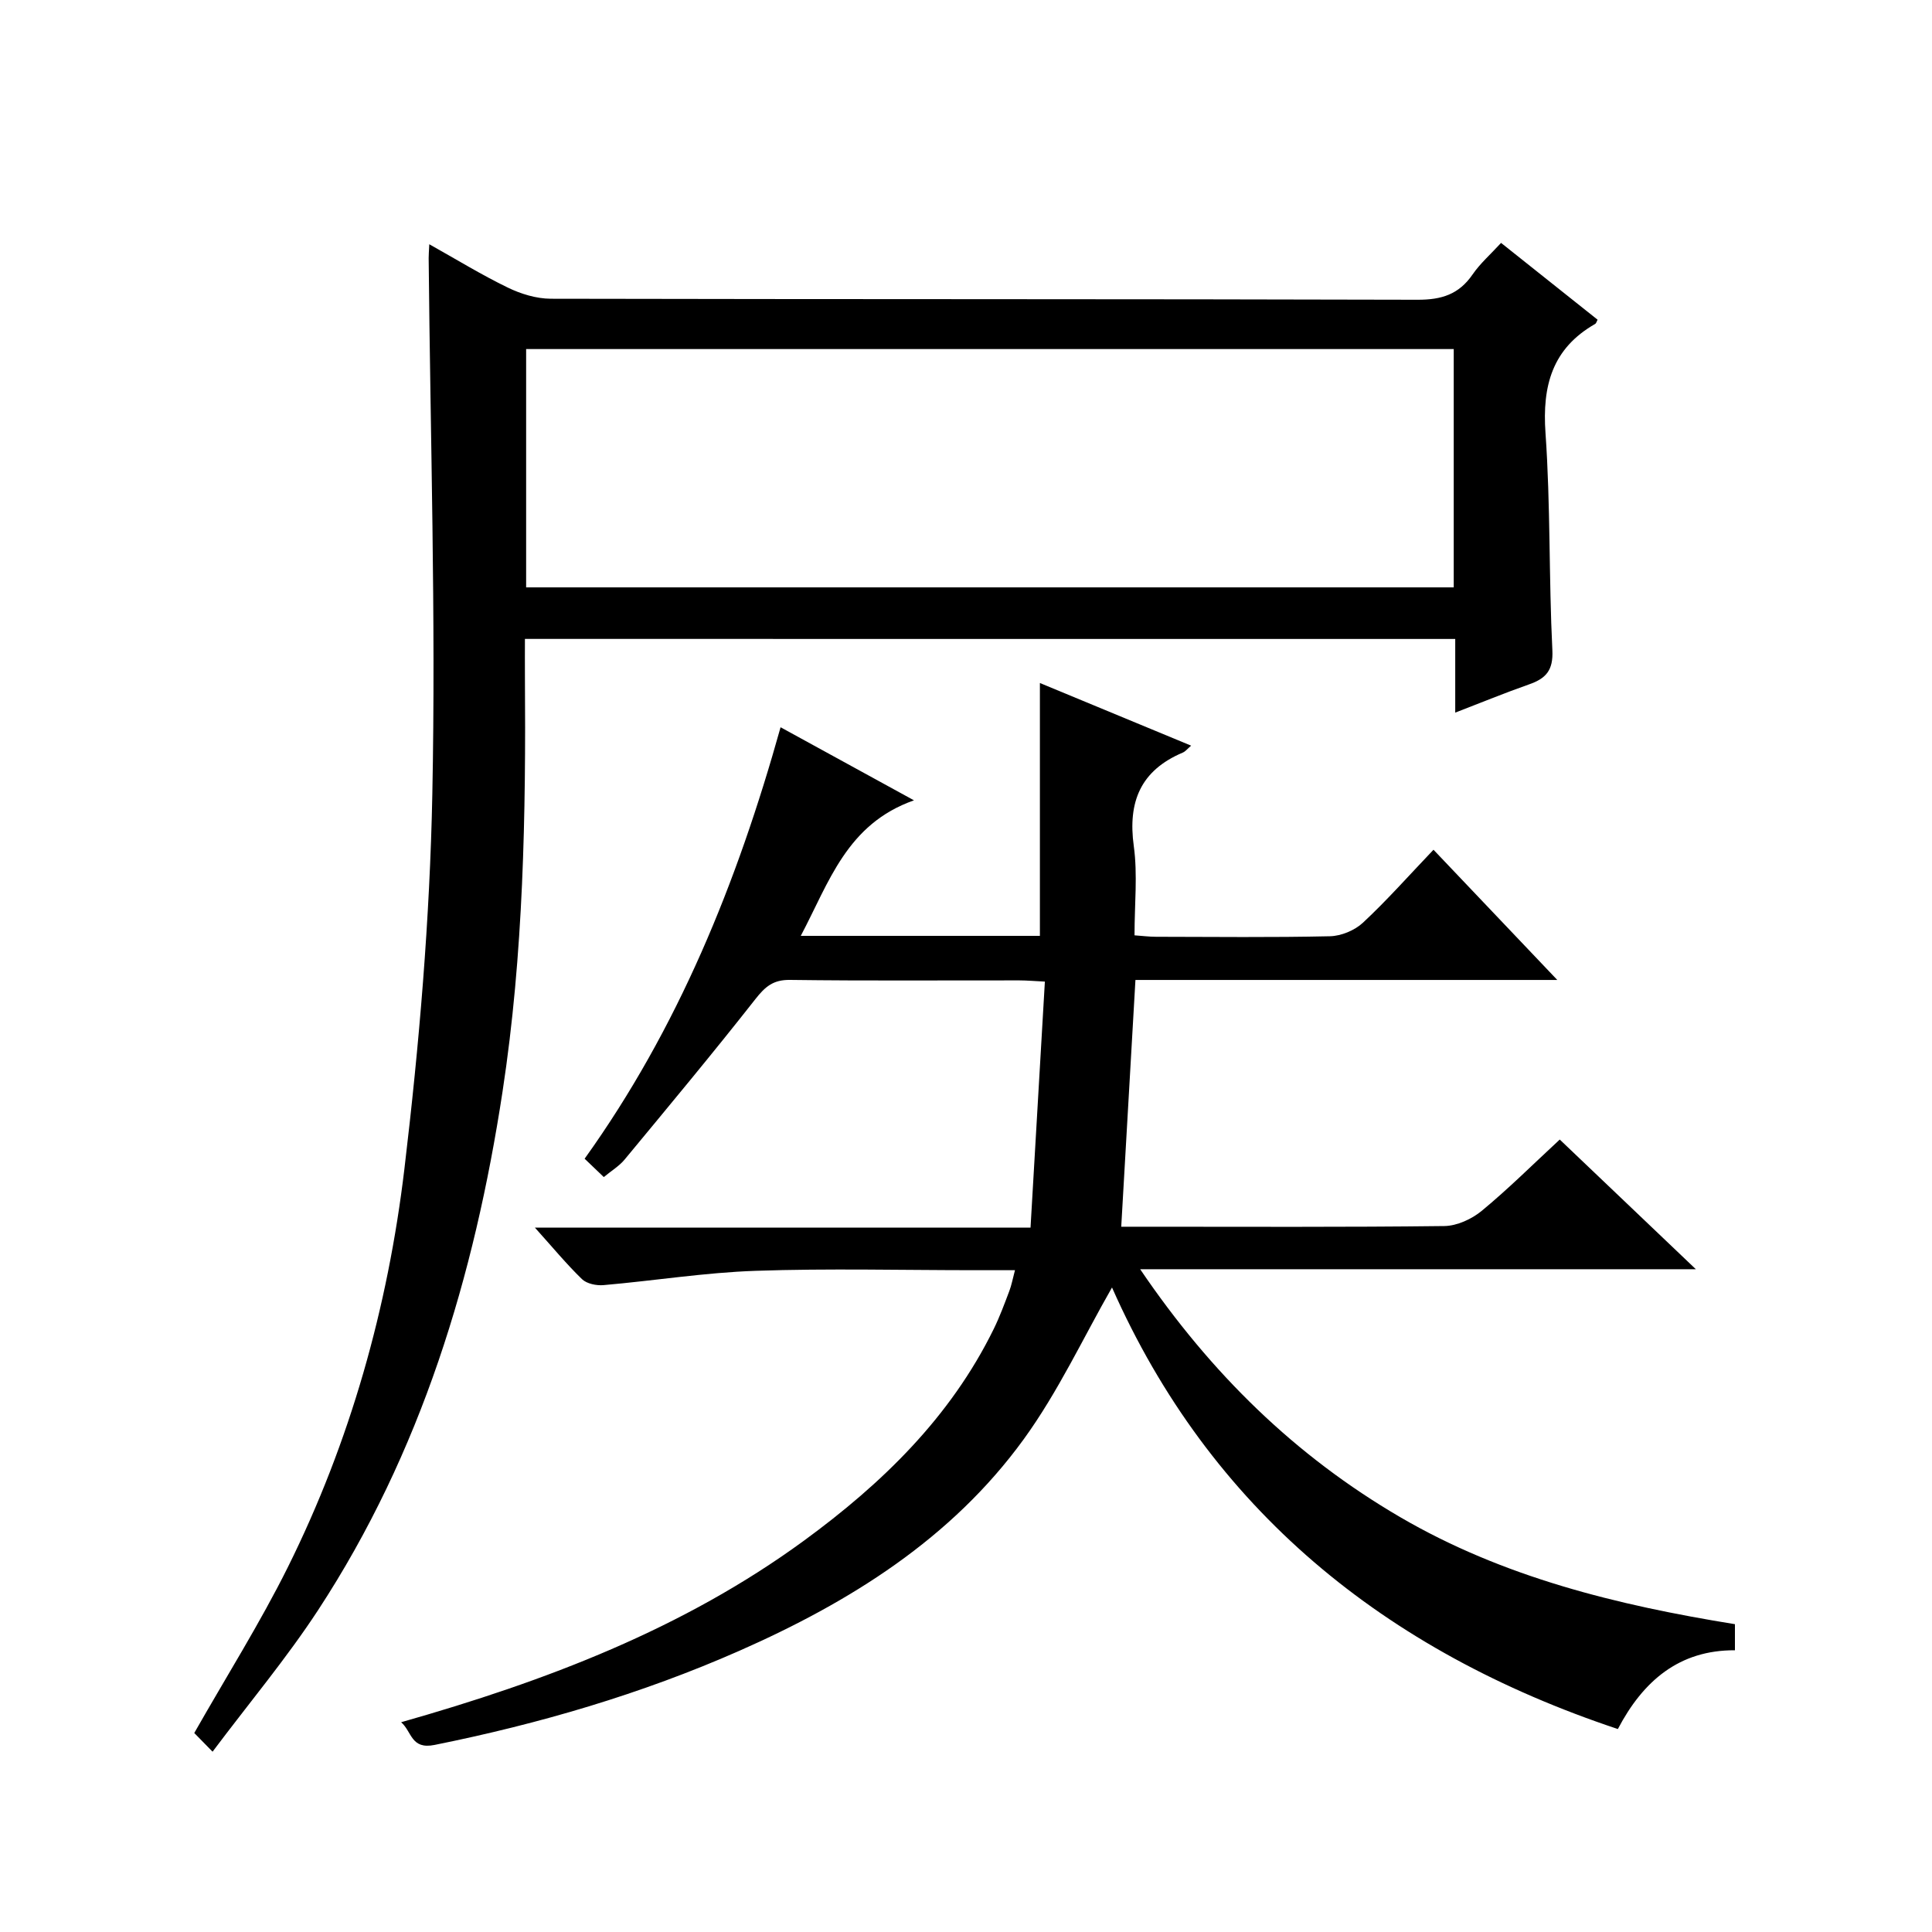 <?xml version="1.0" encoding="utf-8"?>
<svg version="1.1" id="ZDIC" xmlns="http://www.w3.org/2000/svg" xmlns:xlink="http://www.w3.org/1999/xlink" x="0px" y="0px"
	 viewBox="0 0 400 400" style="enable-background:new 0 0 400 400;" xml:space="preserve">

<g>
	
	<path d="M83.05,356.57c29.95-8.51,58.4-19.31,83.41-37.6c16.16-11.82,30.32-25.54,39.29-43.84c1.24-2.53,2.22-5.2,3.22-7.84
		c0.46-1.21,0.69-2.51,1.17-4.31c-2.99,0-5.6,0-8.22,0c-15.17,0-30.35-0.39-45.5,0.13c-10.51,0.36-20.96,2.05-31.46,2.96
		c-1.47,0.13-3.47-0.28-4.46-1.23c-3.21-3.11-6.07-6.58-9.76-10.68c34.53,0,68.21,0,102.62,0c1-17.14,1.97-33.7,2.97-50.93
		c-2.11-0.1-3.68-0.25-5.26-0.25c-15.84-0.02-31.67,0.11-47.51-0.1c-3.48-0.05-5.14,1.4-7.16,3.97
		c-8.82,11.23-17.97,22.21-27.07,33.21c-1.12,1.36-2.73,2.32-4.32,3.64c-1.42-1.36-2.58-2.47-3.97-3.8
		c19.35-27,31.55-57.08,40.57-89.33c9.03,4.95,17.68,9.69,27.62,15.13c-13.94,4.91-17.57,16.98-23.44,28.06c16.92,0,33.18,0,49.51,0
		c0-17.31,0-34.49,0-52.35c10.5,4.35,20.77,8.61,31.31,12.97c-0.74,0.63-1.17,1.2-1.74,1.44c-8.71,3.69-11.4,10.17-10.13,19.37
		c0.81,5.88,0.15,11.97,0.15,18.46c1.61,0.11,3.03,0.3,4.46,0.3c12,0.02,24.01,0.16,36-0.11c2.33-0.05,5.14-1.22,6.84-2.81
		c4.97-4.63,9.49-9.75,14.6-15.1c8.68,9.13,16.75,17.62,25.63,26.96c-29.8,0-58.5,0-87.34,0c-0.99,17.14-1.94,33.72-2.94,51.09
		c1.71,0,3.29,0,4.87,0c20.67,0,41.34,0.11,62.01-0.14c2.63-0.03,5.68-1.44,7.76-3.15c5.5-4.54,10.58-9.6,16.15-14.76
		c9.21,8.77,18.32,17.45,28.18,26.85c-38.61,0-76.17,0-115.05,0c14.68,21.65,32.17,38.68,53.82,51.32
		c21.37,12.47,44.97,18.23,69.32,22.17c0,1.81,0,3.42,0,5.4c-11.51-0.06-19,6.31-24.24,16.31c-48.37-16.11-84.46-45.6-104.73-91.42
		c-5.91,10.31-11.13,21.57-18.28,31.42c-14.95,20.6-35.99,33.71-58.92,43.82c-20.24,8.92-41.36,15.1-63.06,19.47
		C85.06,362.26,85.3,358.51,83.05,356.57z"/>
	<path d="M108.68,132.28c0,2.64-0.02,5.1,0,7.55c0.21,28.83-0.27,57.62-4.64,86.21c-5.83,38.24-16.83,74.69-38.19,107.33
		c-6.53,9.97-14.24,19.17-21.84,29.3c-1.96-2.01-3.1-3.17-3.79-3.87c6.71-11.8,13.62-22.77,19.37-34.32
		c12.93-26.02,20.72-53.8,24.14-82.5c3.07-25.74,5.27-51.7,5.78-77.61c0.74-36.96-0.42-73.95-0.76-110.93
		c-0.01-0.65,0.06-1.3,0.13-2.87c5.7,3.19,10.84,6.35,16.25,8.97c2.72,1.32,5.92,2.3,8.9,2.31c59.83,0.13,119.66,0.04,179.49,0.21
		c4.95,0.01,8.53-1.12,11.35-5.22c1.58-2.3,3.75-4.2,5.91-6.55c6.74,5.37,13.36,10.63,19.98,15.9c-0.2,0.37-0.28,0.75-0.49,0.87
		c-8.88,5.07-10.99,12.77-10.29,22.61c1.05,14.94,0.68,29.97,1.42,44.93c0.21,4.22-1.35,5.88-4.84,7.1
		c-4.94,1.73-9.79,3.73-15.27,5.84c0-5.42,0-10.18,0-15.25C236.98,132.28,173.09,132.28,108.68,132.28z M108.93,121.61
		c64.15,0,128.05,0,192.05,0c0-16.6,0-32.86,0-49.34c-64.14,0-128.04,0-192.05,0C108.93,88.87,108.93,105.14,108.93,121.61z"/>
	
</g>
</svg>
